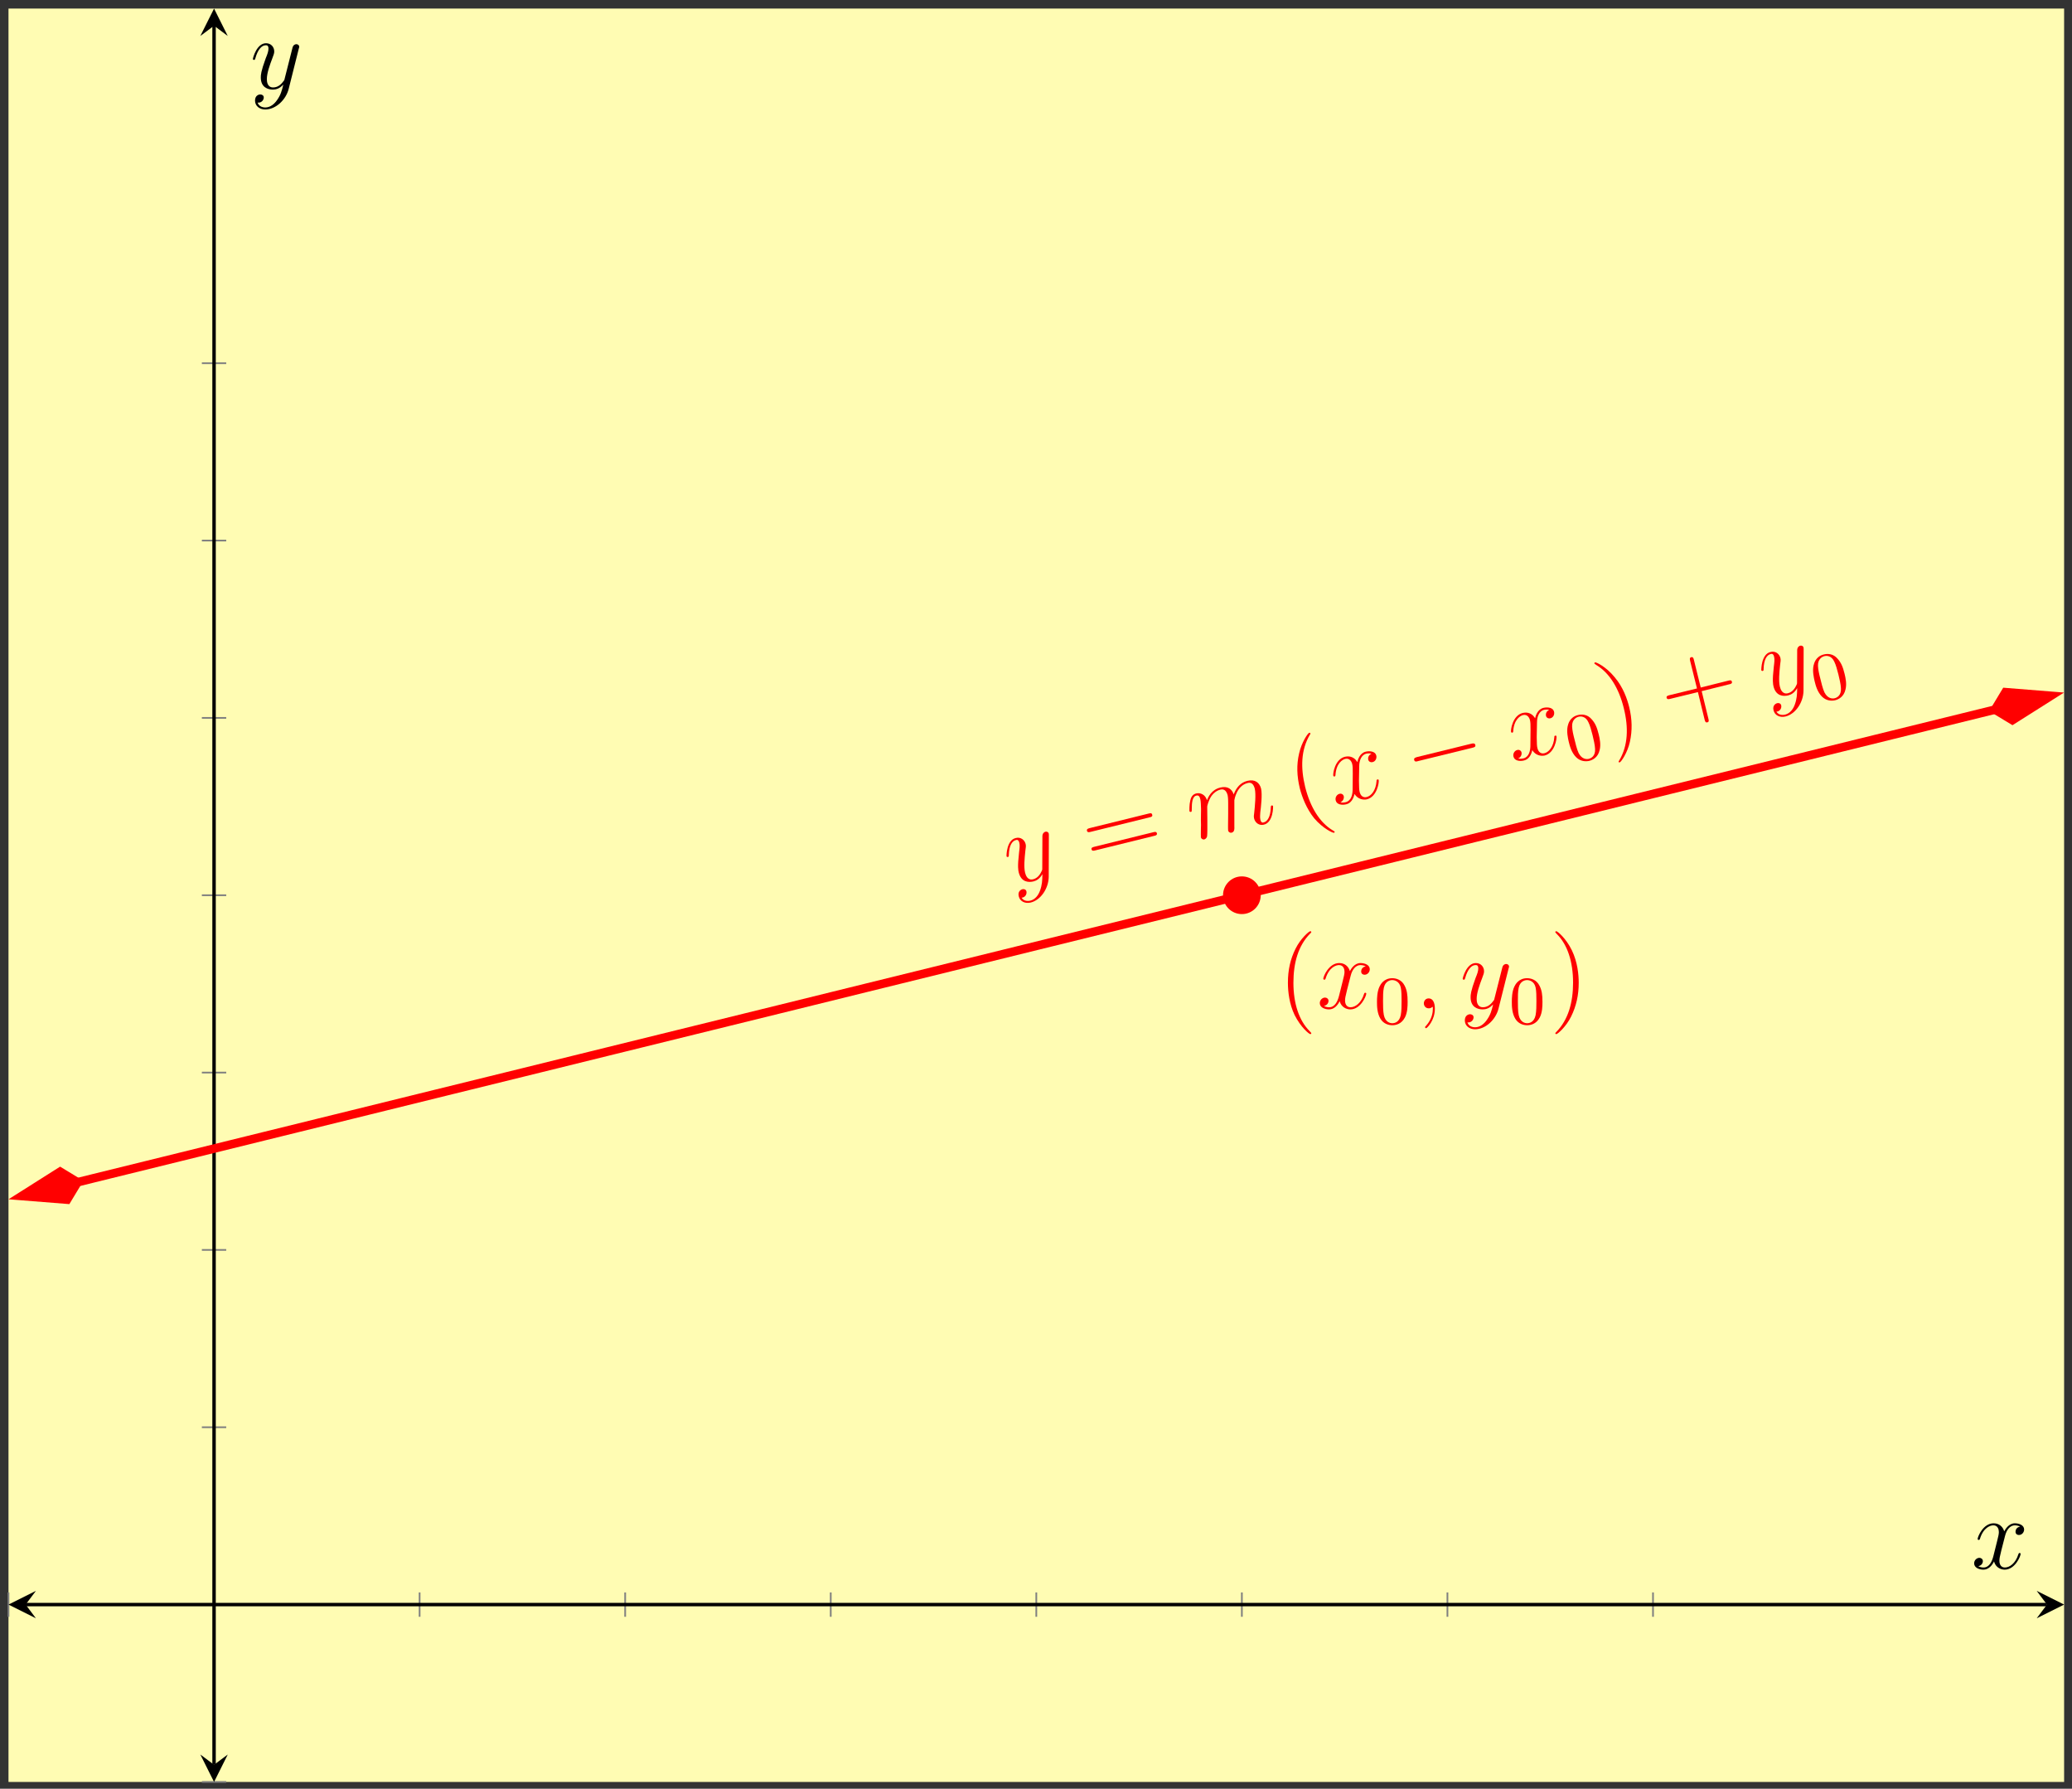 <?xml version="1.0" encoding="UTF-8"?>
<svg xmlns="http://www.w3.org/2000/svg" xmlns:xlink="http://www.w3.org/1999/xlink" width="241pt" height="208pt" viewBox="0 0 241 208" version="1.1">
<rect x="0" y="0" width="241" height="208" fill="#333333" stroke="none"/>
<defs>
<g>
<symbol overflow="visible" id="glyph0-0">
<path style="stroke:none;" d=""/>
</symbol>
<symbol overflow="visible" id="glyph0-1">
<path style="stroke:none;" d="M 3.375 0.562 C 3.188 1.078 2.828 1.578 2.25 1.719 C 2.109 1.75 1.531 1.859 1.234 1.375 C 1.266 1.375 1.328 1.359 1.359 1.359 C 1.703 1.266 1.859 0.922 1.797 0.641 C 1.734 0.391 1.484 0.344 1.328 0.391 C 1.141 0.438 0.766 0.656 0.906 1.219 C 1.047 1.812 1.641 2.094 2.297 1.938 C 3.453 1.656 4.375 0.312 4.391 -1.062 L 4.406 -5.875 C 4.406 -5.938 4.406 -6.016 4.391 -6.094 C 4.344 -6.266 4.188 -6.328 4 -6.297 C 3.906 -6.266 3.672 -6.156 3.656 -5.797 L 3.641 -2.172 C 3.641 -1.938 3.656 -1.922 3.594 -1.766 C 3.422 -1.391 3.141 -0.906 2.578 -0.766 C 1.922 -0.609 1.719 -1.234 1.641 -1.531 C 1.484 -2.203 1.578 -3.172 1.672 -4.078 C 1.719 -4.453 1.766 -4.625 1.703 -4.875 C 1.578 -5.359 1.109 -5.719 0.547 -5.562 C -0.516 -5.312 -0.531 -3.516 -0.516 -3.438 C -0.5 -3.391 -0.438 -3.344 -0.359 -3.359 C -0.25 -3.391 -0.25 -3.438 -0.25 -3.609 C -0.219 -4.656 0.109 -5.219 0.578 -5.328 C 0.672 -5.359 0.875 -5.406 0.969 -5.016 C 1.047 -4.719 1 -4.359 0.938 -3.859 C 0.75 -2.203 0.844 -1.812 0.906 -1.547 C 1.188 -0.438 2.031 -0.375 2.609 -0.516 C 2.938 -0.594 3.344 -0.812 3.641 -1.344 L 3.656 -1.328 C 3.641 -0.609 3.625 -0.125 3.375 0.562 Z M 3.375 0.562 "/>
</symbol>
<symbol overflow="visible" id="glyph0-2">
<path style="stroke:none;" d="M 1.547 -3.984 C 1.547 -4.062 1.703 -4.719 2.047 -5.219 C 2.281 -5.547 2.641 -5.844 3.094 -5.953 C 3.547 -6.062 3.797 -5.766 3.922 -5.297 C 3.938 -5.219 3.984 -5 3.984 -4.406 L 3.984 -3.141 C 3.984 -2.766 3.969 -1.844 3.969 -1.719 C 3.969 -1.531 3.969 -1.234 3.984 -1.172 C 4.031 -1.016 4.188 -0.906 4.375 -0.938 C 4.719 -1.031 4.719 -1.328 4.703 -1.766 L 4.703 -4.719 C 4.719 -4.812 4.969 -6.406 6.25 -6.719 C 6.719 -6.844 6.953 -6.531 7.078 -6.062 C 7.234 -5.406 7.094 -4.031 7.016 -3.281 C 6.969 -2.984 6.953 -2.812 7 -2.594 C 7.125 -2.078 7.609 -1.734 8.141 -1.875 C 9.234 -2.141 9.219 -3.953 9.203 -4.031 C 9.188 -4.078 9.125 -4.125 9.062 -4.109 C 8.953 -4.078 8.953 -4.047 8.938 -3.828 C 8.906 -2.844 8.578 -2.25 8.125 -2.141 C 8.016 -2.109 7.828 -2.062 7.734 -2.438 C 7.656 -2.734 7.719 -3.141 7.719 -3.297 C 7.797 -3.891 7.969 -5.391 7.812 -6.062 C 7.641 -6.75 7.109 -7.188 6.219 -6.969 C 5.438 -6.781 4.922 -6.188 4.625 -5.391 C 4.438 -6 3.922 -6.406 3.062 -6.188 C 2.031 -5.938 1.672 -5.078 1.516 -4.719 C 1.328 -5.375 0.75 -5.625 0.25 -5.5 C -0.094 -5.406 -0.312 -5.172 -0.422 -4.688 C -0.547 -4.203 -0.531 -3.469 -0.516 -3.438 C -0.5 -3.391 -0.438 -3.344 -0.359 -3.359 C -0.266 -3.375 -0.25 -3.391 -0.25 -3.672 C -0.25 -4.391 -0.188 -5.141 0.266 -5.25 C 0.547 -5.328 0.672 -5.156 0.75 -4.812 C 0.812 -4.547 0.812 -4.078 0.828 -3.703 L 0.812 -2.359 C 0.828 -2.125 0.828 -1.578 0.812 -1.344 C 0.812 -1.031 0.797 -0.453 0.812 -0.391 C 0.859 -0.234 1.031 -0.125 1.203 -0.156 C 1.344 -0.203 1.484 -0.312 1.531 -0.516 C 1.547 -0.578 1.562 -1.016 1.562 -1.25 L 1.562 -2.359 Z M 1.547 -3.984 "/>
</symbol>
<symbol overflow="visible" id="glyph0-3">
<path style="stroke:none;" d="M 4.328 -6.109 C 3.984 -5.938 3.906 -5.641 3.953 -5.406 C 4.031 -5.141 4.281 -5.078 4.453 -5.125 C 4.797 -5.203 4.969 -5.562 4.891 -5.891 C 4.781 -6.375 4.156 -6.453 3.672 -6.344 C 2.953 -6.172 2.734 -5.375 2.688 -5.125 C 2.203 -5.938 1.469 -5.797 1.25 -5.75 C 0.062 -5.453 -0.172 -3.766 -0.109 -3.531 C -0.094 -3.484 -0.031 -3.438 0.031 -3.453 C 0.125 -3.484 0.141 -3.547 0.141 -3.594 C 0.219 -4.984 0.953 -5.422 1.281 -5.5 C 1.797 -5.625 2.031 -5.172 2.094 -4.891 C 2.156 -4.641 2.156 -4.344 2.156 -3.766 L 2.141 -2.062 C 2.156 -1.344 1.969 -0.625 1.344 -0.469 C 1.281 -0.453 1 -0.375 0.719 -0.453 C 1.125 -0.641 1.141 -1.031 1.109 -1.156 C 1.047 -1.391 0.828 -1.5 0.609 -1.438 C 0.328 -1.375 0.078 -1.047 0.172 -0.672 C 0.281 -0.188 0.891 -0.094 1.391 -0.219 C 1.953 -0.344 2.25 -0.891 2.359 -1.422 C 2.734 -0.812 3.375 -0.703 3.797 -0.797 C 4.984 -1.094 5.234 -2.781 5.172 -3.047 C 5.156 -3.094 5.094 -3.125 5.031 -3.109 C 4.922 -3.078 4.922 -3.031 4.922 -2.922 C 4.844 -1.828 4.297 -1.188 3.766 -1.062 C 3.359 -0.969 3.062 -1.203 2.953 -1.672 C 2.891 -1.938 2.891 -2.125 2.875 -2.953 L 2.906 -4.625 C 2.906 -5.375 3.188 -5.969 3.719 -6.109 C 3.75 -6.109 4.062 -6.188 4.328 -6.109 Z M 4.328 -6.109 "/>
</symbol>
<symbol overflow="visible" id="glyph1-0">
<path style="stroke:none;" d=""/>
</symbol>
<symbol overflow="visible" id="glyph1-1">
<path style="stroke:none;" d="M 6.922 -5.703 C 7.094 -5.734 7.297 -5.797 7.234 -6 C 7.188 -6.234 7 -6.188 6.812 -6.141 L -0.031 -4.453 C -0.203 -4.406 -0.406 -4.359 -0.359 -4.141 C -0.297 -3.922 -0.109 -3.969 0.078 -4.016 Z M 7.453 -3.547 C 7.625 -3.578 7.828 -3.641 7.781 -3.844 C 7.719 -4.062 7.531 -4.016 7.344 -3.969 L 0.5 -2.281 C 0.328 -2.234 0.125 -2.188 0.172 -1.984 C 0.234 -1.766 0.422 -1.812 0.609 -1.859 Z M 7.453 -3.547 "/>
</symbol>
<symbol overflow="visible" id="glyph1-2">
<path style="stroke:none;" d="M 4.469 1.891 C 4.469 1.859 4.469 1.828 4.203 1.688 C 2.75 0.797 1.641 -0.953 1.047 -3.328 C 0.5 -5.578 0.562 -7.641 1.578 -9.375 C 1.672 -9.516 1.672 -9.531 1.656 -9.547 C 1.641 -9.625 1.562 -9.641 1.516 -9.625 C 1.359 -9.594 0.625 -8.5 0.344 -7.234 C 0.031 -5.906 0.078 -4.609 0.422 -3.172 C 0.688 -2.141 1.203 -0.797 2.094 0.312 C 3.125 1.516 4.266 2.031 4.391 2 C 4.438 1.984 4.5 1.953 4.469 1.891 Z M 4.469 1.891 "/>
</symbol>
<symbol overflow="visible" id="glyph1-3">
<path style="stroke:none;" d="M 2.562 -3.703 C 2.344 -4.594 1.875 -6 0.875 -7.172 C -0.141 -8.422 -1.297 -8.938 -1.406 -8.906 C -1.453 -8.891 -1.5 -8.844 -1.484 -8.766 C -1.469 -8.75 -1.469 -8.734 -1.234 -8.578 C 0.234 -7.688 1.359 -5.938 1.938 -3.562 C 2.5 -1.312 2.422 0.781 1.422 2.469 C 1.328 2.609 1.328 2.641 1.328 2.672 C 1.359 2.734 1.422 2.734 1.469 2.719 C 1.609 2.688 2.359 1.625 2.641 0.344 C 2.938 -0.984 2.906 -2.312 2.562 -3.703 Z M 2.562 -3.703 "/>
</symbol>
<symbol overflow="visible" id="glyph1-4">
<path style="stroke:none;" d="M 3.984 -3.828 L 7.188 -4.625 C 7.359 -4.656 7.562 -4.719 7.5 -4.922 C 7.453 -5.141 7.266 -5.094 7.078 -5.047 L 3.875 -4.25 L 3.078 -7.469 C 3.047 -7.625 2.984 -7.828 2.781 -7.781 C 2.547 -7.719 2.609 -7.531 2.641 -7.359 L 3.438 -4.141 L 0.234 -3.359 C 0.062 -3.312 -0.141 -3.266 -0.094 -3.062 C -0.031 -2.844 0.156 -2.891 0.344 -2.938 L 3.547 -3.719 L 4.328 -0.516 C 4.375 -0.344 4.422 -0.141 4.641 -0.203 C 4.859 -0.25 4.812 -0.438 4.766 -0.625 Z M 3.984 -3.828 "/>
</symbol>
<symbol overflow="visible" id="glyph2-0">
<path style="stroke:none;" d=""/>
</symbol>
<symbol overflow="visible" id="glyph2-1">
<path style="stroke:none;" d="M 7 -4.562 C 7.203 -4.609 7.422 -4.656 7.359 -4.891 C 7.297 -5.125 7.078 -5.078 6.875 -5.031 L 0.578 -3.484 C 0.391 -3.422 0.188 -3.375 0.25 -3.141 C 0.312 -2.906 0.516 -2.953 0.703 -3.016 Z M 7 -4.562 "/>
</symbol>
<symbol overflow="visible" id="glyph3-0">
<path style="stroke:none;" d=""/>
</symbol>
<symbol overflow="visible" id="glyph3-1">
<path style="stroke:none;" d="M 3.188 -3.406 C 2.984 -4.25 2.766 -4.719 2.375 -5.156 C 1.875 -5.75 1.219 -5.766 0.781 -5.656 C -0.188 -5.422 -0.359 -4.609 -0.422 -4.359 C -0.562 -3.719 -0.391 -2.953 -0.297 -2.547 C -0.172 -2.031 0.031 -1.266 0.578 -0.734 C 1.078 -0.25 1.688 -0.234 2.094 -0.328 C 2.469 -0.422 3.109 -0.719 3.297 -1.594 C 3.453 -2.203 3.312 -2.906 3.188 -3.406 Z M 2.031 -0.562 C 1.781 -0.5 1.219 -0.5 0.844 -1.25 C 0.641 -1.688 0.469 -2.422 0.375 -2.812 C 0.234 -3.344 0.109 -3.891 0.094 -4.328 C 0.062 -5.172 0.641 -5.406 0.828 -5.453 C 1.109 -5.531 1.672 -5.516 1.984 -4.828 C 2.188 -4.438 2.328 -3.859 2.469 -3.328 C 2.578 -2.875 2.75 -2.172 2.766 -1.703 C 2.812 -0.875 2.297 -0.625 2.031 -0.562 Z M 2.031 -0.562 "/>
</symbol>
<symbol overflow="visible" id="glyph4-0">
<path style="stroke:none;" d=""/>
</symbol>
<symbol overflow="visible" id="glyph4-1">
<path style="stroke:none;" d="M 3.891 2.906 C 3.891 2.875 3.891 2.844 3.688 2.641 C 2.484 1.438 1.812 -0.531 1.812 -2.969 C 1.812 -5.297 2.375 -7.297 3.766 -8.703 C 3.891 -8.812 3.891 -8.828 3.891 -8.875 C 3.891 -8.938 3.828 -8.969 3.781 -8.969 C 3.625 -8.969 2.641 -8.109 2.062 -6.938 C 1.453 -5.719 1.172 -4.453 1.172 -2.969 C 1.172 -1.906 1.344 -0.484 1.953 0.781 C 2.672 2.219 3.641 3 3.781 3 C 3.828 3 3.891 2.969 3.891 2.906 Z M 3.891 2.906 "/>
</symbol>
<symbol overflow="visible" id="glyph4-2">
<path style="stroke:none;" d="M 3.375 -2.969 C 3.375 -3.891 3.25 -5.359 2.578 -6.75 C 1.875 -8.188 0.891 -8.969 0.766 -8.969 C 0.719 -8.969 0.656 -8.938 0.656 -8.875 C 0.656 -8.828 0.656 -8.812 0.859 -8.609 C 2.062 -7.406 2.719 -5.422 2.719 -2.984 C 2.719 -0.672 2.156 1.328 0.781 2.734 C 0.656 2.844 0.656 2.875 0.656 2.906 C 0.656 2.969 0.719 3 0.766 3 C 0.922 3 1.906 2.141 2.484 0.969 C 3.094 -0.25 3.375 -1.547 3.375 -2.969 Z M 3.375 -2.969 "/>
</symbol>
<symbol overflow="visible" id="glyph5-0">
<path style="stroke:none;" d=""/>
</symbol>
<symbol overflow="visible" id="glyph5-1">
<path style="stroke:none;" d="M 5.672 -4.875 C 5.281 -4.812 5.141 -4.516 5.141 -4.297 C 5.141 -4 5.359 -3.906 5.531 -3.906 C 5.891 -3.906 6.141 -4.219 6.141 -4.547 C 6.141 -5.047 5.562 -5.266 5.062 -5.266 C 4.344 -5.266 3.938 -4.547 3.828 -4.328 C 3.547 -5.219 2.812 -5.266 2.594 -5.266 C 1.375 -5.266 0.734 -3.703 0.734 -3.438 C 0.734 -3.391 0.781 -3.328 0.859 -3.328 C 0.953 -3.328 0.984 -3.406 1 -3.453 C 1.406 -4.781 2.219 -5.031 2.562 -5.031 C 3.094 -5.031 3.203 -4.531 3.203 -4.25 C 3.203 -3.984 3.125 -3.703 2.984 -3.125 L 2.578 -1.5 C 2.406 -0.781 2.062 -0.125 1.422 -0.125 C 1.359 -0.125 1.062 -0.125 0.812 -0.281 C 1.25 -0.359 1.344 -0.719 1.344 -0.859 C 1.344 -1.094 1.156 -1.25 0.938 -1.25 C 0.641 -1.25 0.328 -0.984 0.328 -0.609 C 0.328 -0.109 0.891 0.125 1.406 0.125 C 1.984 0.125 2.391 -0.328 2.641 -0.828 C 2.828 -0.125 3.438 0.125 3.875 0.125 C 5.094 0.125 5.734 -1.453 5.734 -1.703 C 5.734 -1.766 5.688 -1.812 5.625 -1.812 C 5.516 -1.812 5.5 -1.75 5.469 -1.656 C 5.141 -0.609 4.453 -0.125 3.906 -0.125 C 3.484 -0.125 3.266 -0.438 3.266 -0.922 C 3.266 -1.188 3.312 -1.375 3.5 -2.156 L 3.922 -3.797 C 4.094 -4.5 4.5 -5.031 5.062 -5.031 C 5.078 -5.031 5.422 -5.031 5.672 -4.875 Z M 5.672 -4.875 "/>
</symbol>
<symbol overflow="visible" id="glyph5-2">
<path style="stroke:none;" d="M 2.328 0.047 C 2.328 -0.641 2.109 -1.156 1.609 -1.156 C 1.234 -1.156 1.047 -0.844 1.047 -0.578 C 1.047 -0.328 1.219 0 1.625 0 C 1.781 0 1.906 -0.047 2.016 -0.156 C 2.047 -0.172 2.062 -0.172 2.062 -0.172 C 2.094 -0.172 2.094 -0.016 2.094 0.047 C 2.094 0.438 2.016 1.219 1.328 2 C 1.188 2.141 1.188 2.156 1.188 2.188 C 1.188 2.25 1.25 2.312 1.312 2.312 C 1.406 2.312 2.328 1.422 2.328 0.047 Z M 2.328 0.047 "/>
</symbol>
<symbol overflow="visible" id="glyph5-3">
<path style="stroke:none;" d="M 3.141 1.344 C 2.828 1.797 2.359 2.203 1.766 2.203 C 1.625 2.203 1.047 2.172 0.875 1.625 C 0.906 1.641 0.969 1.641 0.984 1.641 C 1.344 1.641 1.594 1.328 1.594 1.047 C 1.594 0.781 1.359 0.688 1.188 0.688 C 0.984 0.688 0.578 0.828 0.578 1.406 C 0.578 2.016 1.094 2.438 1.766 2.438 C 2.969 2.438 4.172 1.344 4.5 0.016 L 5.672 -4.656 C 5.688 -4.703 5.719 -4.781 5.719 -4.859 C 5.719 -5.031 5.562 -5.156 5.391 -5.156 C 5.281 -5.156 5.031 -5.109 4.938 -4.75 L 4.047 -1.234 C 4 -1.016 4 -0.984 3.891 -0.859 C 3.656 -0.531 3.266 -0.125 2.688 -0.125 C 2.016 -0.125 1.953 -0.781 1.953 -1.094 C 1.953 -1.781 2.281 -2.703 2.609 -3.562 C 2.734 -3.906 2.812 -4.078 2.812 -4.312 C 2.812 -4.812 2.453 -5.266 1.859 -5.266 C 0.766 -5.266 0.328 -3.531 0.328 -3.438 C 0.328 -3.391 0.375 -3.328 0.453 -3.328 C 0.562 -3.328 0.578 -3.375 0.625 -3.547 C 0.906 -4.547 1.359 -5.031 1.828 -5.031 C 1.938 -5.031 2.141 -5.031 2.141 -4.641 C 2.141 -4.328 2.016 -3.984 1.828 -3.531 C 1.25 -1.953 1.25 -1.562 1.25 -1.281 C 1.25 -0.141 2.062 0.125 2.656 0.125 C 3 0.125 3.438 0.016 3.844 -0.438 L 3.859 -0.422 C 3.688 0.281 3.562 0.75 3.141 1.344 Z M 3.141 1.344 "/>
</symbol>
<symbol overflow="visible" id="glyph6-0">
<path style="stroke:none;" d=""/>
</symbol>
<symbol overflow="visible" id="glyph6-1">
<path style="stroke:none;" d="M 3.891 -2.547 C 3.891 -3.391 3.812 -3.906 3.547 -4.422 C 3.203 -5.125 2.547 -5.297 2.109 -5.297 C 1.109 -5.297 0.734 -4.547 0.625 -4.328 C 0.344 -3.75 0.328 -2.953 0.328 -2.547 C 0.328 -2.016 0.344 -1.219 0.734 -0.578 C 1.094 0.016 1.688 0.172 2.109 0.172 C 2.5 0.172 3.172 0.047 3.578 -0.734 C 3.875 -1.312 3.891 -2.031 3.891 -2.547 Z M 2.109 -0.062 C 1.844 -0.062 1.297 -0.188 1.125 -1.016 C 1.031 -1.469 1.031 -2.219 1.031 -2.641 C 1.031 -3.188 1.031 -3.75 1.125 -4.188 C 1.297 -5 1.906 -5.078 2.109 -5.078 C 2.375 -5.078 2.938 -4.938 3.094 -4.219 C 3.188 -3.781 3.188 -3.172 3.188 -2.641 C 3.188 -2.172 3.188 -1.453 3.094 -1 C 2.922 -0.172 2.375 -0.062 2.109 -0.062 Z M 2.109 -0.062 "/>
</symbol>
</g>
<clipPath id="clip1">
  <path d="M 0.988 68 L 240.082 68 L 240.082 152 L 0.988 152 Z M 0.988 68 "/>
</clipPath>
<clipPath id="clip2">
  <path d="M 0.988 122 L 24 122 L 24 154 L 0.988 154 Z M 0.988 122 "/>
</clipPath>
<clipPath id="clip3">
  <path d="M 217 66 L 240.082 66 L 240.082 98 L 217 98 Z M 217 66 "/>
</clipPath>
</defs>
<g id="surface1">
<path style=" stroke:none;fill-rule:nonzero;fill:rgb(100%,98.47%,70.001%);fill-opacity:1;" d="M 0.988 207.211 L 240.082 207.211 L 240.082 0.996 L 0.988 0.996 Z M 0.988 207.211 "/>
<path style="fill:none;stroke-width:0.199;stroke-linecap:butt;stroke-linejoin:miter;stroke:rgb(50%,50%,50%);stroke-opacity:1;stroke-miterlimit:10;" d="M 0.001 19.205 L 0.001 22.037 M 23.911 19.205 L 23.911 22.037 M 47.818 19.205 L 47.818 22.037 M 71.728 19.205 L 71.728 22.037 M 95.638 19.205 L 95.638 22.037 M 119.548 19.205 L 119.548 22.037 M 143.458 19.205 L 143.458 22.037 M 167.368 19.205 L 167.368 22.037 M 191.279 19.205 L 191.279 22.037 " transform="matrix(1,0,0,-1,0.987,207.209)"/>
<path style="fill:none;stroke-width:0.199;stroke-linecap:butt;stroke-linejoin:miter;stroke:rgb(50%,50%,50%);stroke-opacity:1;stroke-miterlimit:10;" d="M 22.493 -0.002 L 25.326 -0.002 M 22.493 20.623 L 25.326 20.623 M 22.493 41.244 L 25.326 41.244 M 22.493 61.865 L 25.326 61.865 M 22.493 82.486 L 25.326 82.486 M 22.493 103.107 L 25.326 103.107 M 22.493 123.729 L 25.326 123.729 M 22.493 144.35 L 25.326 144.35 M 22.493 164.971 L 25.326 164.971 " transform="matrix(1,0,0,-1,0.987,207.209)"/>
<path style="fill:none;stroke-width:0.399;stroke-linecap:butt;stroke-linejoin:miter;stroke:rgb(0%,0%,0%);stroke-opacity:1;stroke-miterlimit:10;" d="M 1.993 20.623 L 237.103 20.623 " transform="matrix(1,0,0,-1,0.987,207.209)"/>
<path style=" stroke:none;fill-rule:nonzero;fill:rgb(0%,0%,0%);fill-opacity:1;" d="M 0.988 186.586 L 4.176 188.18 L 2.98 186.586 L 4.176 184.992 "/>
<path style=" stroke:none;fill-rule:nonzero;fill:rgb(0%,0%,0%);fill-opacity:1;" d="M 240.082 186.586 L 236.895 184.992 L 238.09 186.586 L 236.895 188.18 "/>
<path style="fill:none;stroke-width:0.399;stroke-linecap:butt;stroke-linejoin:miter;stroke:rgb(0%,0%,0%);stroke-opacity:1;stroke-miterlimit:10;" d="M 23.911 1.994 L 23.911 204.221 " transform="matrix(1,0,0,-1,0.987,207.209)"/>
<path style=" stroke:none;fill-rule:nonzero;fill:rgb(0%,0%,0%);fill-opacity:1;" d="M 24.898 207.211 L 26.492 204.02 L 24.898 205.215 L 23.301 204.02 "/>
<path style=" stroke:none;fill-rule:nonzero;fill:rgb(0%,0%,0%);fill-opacity:1;" d="M 24.898 0.996 L 23.301 4.184 L 24.898 2.988 L 26.492 4.184 "/>
<g clip-path="url(#clip1)" clip-rule="nonzero">
<path style="fill:none;stroke-width:0.996;stroke-linecap:butt;stroke-linejoin:miter;stroke:rgb(100%,0%,0%);stroke-opacity:1;stroke-miterlimit:10;" d="M 8.033 69.736 L 9.962 70.213 L 19.923 72.666 L 29.888 75.123 L 39.849 77.576 L 49.81 80.033 L 59.775 82.486 L 69.736 84.943 L 79.697 87.397 L 89.661 89.85 L 99.622 92.307 L 109.583 94.76 L 119.548 97.217 L 139.47 102.123 L 149.435 104.58 L 159.396 107.033 L 169.357 109.49 L 179.322 111.943 L 189.283 114.4 L 209.204 119.307 L 219.169 121.764 L 229.13 124.217 L 231.06 124.693 " transform="matrix(1,0,0,-1,0.987,207.209)"/>
</g>
<path style=" stroke:none;fill-rule:nonzero;fill:rgb(100%,0%,0%);fill-opacity:1;" d="M 2.52 139.074 L 7.797 139.496 L 9.02 137.473 L 6.996 136.246 Z M 2.52 139.074 "/>
<g clip-path="url(#clip2)" clip-rule="nonzero">
<path style="fill:none;stroke-width:0.996;stroke-linecap:butt;stroke-linejoin:miter;stroke:rgb(100%,0%,0%);stroke-opacity:1;stroke-miterlimit:10;" d="M 7.391 0.001 L 2.375 1.671 L 0.706 0.001 L 2.375 -1.672 Z M 7.391 0.001 " transform="matrix(-0.972,0.24,0.24,0.972,9.706,137.303)"/>
</g>
<path style=" stroke:none;fill-rule:nonzero;fill:rgb(100%,0%,0%);fill-opacity:1;" d="M 238.547 80.914 L 233.27 80.488 L 232.047 82.516 L 234.07 83.742 Z M 238.547 80.914 "/>
<g clip-path="url(#clip3)" clip-rule="nonzero">
<path style="fill:none;stroke-width:0.996;stroke-linecap:butt;stroke-linejoin:miter;stroke:rgb(100%,0%,0%);stroke-opacity:1;stroke-miterlimit:10;" d="M 7.39 -0 L 2.375 1.673 L 0.705 -0 L 2.374 -1.673 Z M 7.39 -0 " transform="matrix(0.972,-0.24,-0.24,-0.972,231.361,82.685)"/>
</g>
<g style="fill:rgb(100%,0%,0%);fill-opacity:1;">
  <use xlink:href="#glyph0-1" x="117.589" y="103.012"/>
</g>
<g style="fill:rgb(100%,0%,0%);fill-opacity:1;">
  <use xlink:href="#glyph1-1" x="126.785" y="100.746"/>
</g>
<g style="fill:rgb(100%,0%,0%);fill-opacity:1;">
  <use xlink:href="#glyph0-2" x="138.868" y="97.769"/>
</g>
<g style="fill:rgb(100%,0%,0%);fill-opacity:1;">
  <use xlink:href="#glyph1-2" x="150.761" y="94.838"/>
</g>
<g style="fill:rgb(100%,0%,0%);fill-opacity:1;">
  <use xlink:href="#glyph0-3" x="155.188" y="93.747"/>
</g>
<g style="fill:rgb(100%,0%,0%);fill-opacity:1;">
  <use xlink:href="#glyph2-1" x="164.239" y="91.517"/>
</g>
<g style="fill:rgb(100%,0%,0%);fill-opacity:1;">
  <use xlink:href="#glyph0-3" x="175.865" y="88.652"/>
</g>
<g style="fill:rgb(100%,0%,0%);fill-opacity:1;">
  <use xlink:href="#glyph3-1" x="182.763" y="88.803"/>
</g>
<g style="fill:rgb(100%,0%,0%);fill-opacity:1;">
  <use xlink:href="#glyph1-3" x="186.934" y="85.925"/>
</g>
<g style="fill:rgb(100%,0%,0%);fill-opacity:1;">
  <use xlink:href="#glyph1-4" x="193.942" y="84.198"/>
</g>
<g style="fill:rgb(100%,0%,0%);fill-opacity:1;">
  <use xlink:href="#glyph0-1" x="205.38" y="81.379"/>
</g>
<g style="fill:rgb(100%,0%,0%);fill-opacity:1;">
  <use xlink:href="#glyph3-1" x="211.36" y="81.756"/>
</g>
<g style="fill:rgb(100%,0%,0%);fill-opacity:1;">
  <use xlink:href="#glyph4-1" x="148.629" y="117.252"/>
</g>
<g style="fill:rgb(100%,0%,0%);fill-opacity:1;">
  <use xlink:href="#glyph5-1" x="153.181" y="117.252"/>
</g>
<g style="fill:rgb(100%,0%,0%);fill-opacity:1;">
  <use xlink:href="#glyph6-1" x="159.833" y="119.046"/>
</g>
<g style="fill:rgb(100%,0%,0%);fill-opacity:1;">
  <use xlink:href="#glyph5-2" x="164.565" y="117.252"/>
</g>
<g style="fill:rgb(100%,0%,0%);fill-opacity:1;">
  <use xlink:href="#glyph5-3" x="169.801" y="117.252"/>
</g>
<g style="fill:rgb(100%,0%,0%);fill-opacity:1;">
  <use xlink:href="#glyph6-1" x="175.517" y="119.046"/>
</g>
<g style="fill:rgb(100%,0%,0%);fill-opacity:1;">
  <use xlink:href="#glyph4-2" x="180.249" y="117.252"/>
</g>
<path style="fill-rule:nonzero;fill:rgb(100%,0%,0%);fill-opacity:1;stroke-width:0.399;stroke-linecap:butt;stroke-linejoin:miter;stroke:rgb(100%,0%,0%);stroke-opacity:1;stroke-miterlimit:10;" d="M 145.451 103.107 C 145.451 104.209 144.56 105.1 143.458 105.1 C 142.357 105.1 141.466 104.209 141.466 103.107 C 141.466 102.006 142.357 101.115 143.458 101.115 C 144.56 101.115 145.451 102.006 145.451 103.107 Z M 145.451 103.107 " transform="matrix(1,0,0,-1,0.987,207.209)"/>
<g style="fill:rgb(0%,0%,0%);fill-opacity:1;">
  <use xlink:href="#glyph5-1" x="229.29" y="182.4"/>
</g>
<g style="fill:rgb(0%,0%,0%);fill-opacity:1;">
  <use xlink:href="#glyph5-3" x="29.085" y="10.294"/>
</g>
</g>
</svg>
